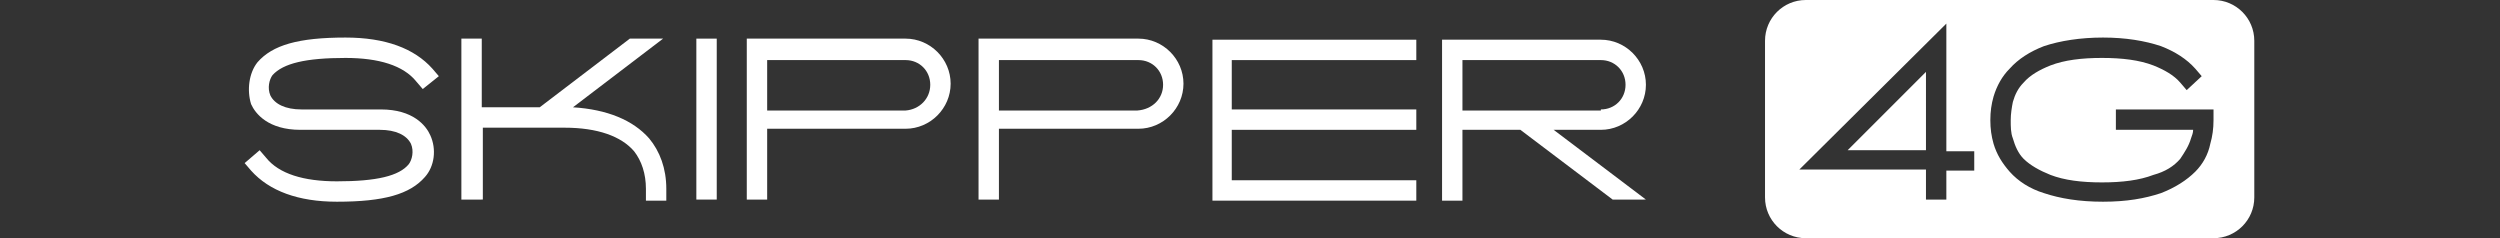 <?xml version="1.0" encoding="utf-8"?>
<!-- Generator: Adobe Illustrator 27.2.0, SVG Export Plug-In . SVG Version: 6.00 Build 0)  -->
<svg version="1.1" xmlns="http://www.w3.org/2000/svg" xmlns:xlink="http://www.w3.org/1999/xlink" x="0px" y="0px"
	 viewBox="0 0 233 22.2" style="enable-background:new 0 0 233 22.2;" xml:space="preserve">
<rect x="0" y="0" width="233" height="22.2" fill="#333333" stroke="none"/>
<style type="text/css">
	.st0{fill:none;}
	.st1{fill:#FFFFFF;}
</style>
<g id="Layer_2">
	<rect class="st0" width="233" height="22.2"/>
	<g>
		<path class="st1" d="M23.4,15.9l-0.6-0.7l1.4-1.2l0.6,0.7c1.2,1.5,3.5,2.2,6.6,2.2c3.7,0,5.8-0.5,6.7-1.6c0.3-0.4,0.5-1.2,0.2-1.9
			c-0.4-0.8-1.4-1.3-2.9-1.3h-7.4c-3,0-4.2-1.5-4.6-2.4C23,8.4,23.2,6.8,24,5.8c1.4-1.6,3.8-2.3,8.2-2.3c3.7,0,6.4,1,8.1,2.9
			l0.6,0.7l-1.5,1.2l-0.6-0.7c-1.2-1.5-3.5-2.2-6.6-2.2c-3.7,0-5.8,0.5-6.8,1.6c-0.3,0.4-0.5,1.2-0.2,1.9c0.4,0.8,1.4,1.3,2.9,1.3
			h7.4c3,0,4.2,1.5,4.6,2.4c0.6,1.3,0.4,2.9-0.5,3.9c-1.4,1.6-3.8,2.3-8.2,2.3C27.8,18.8,25.1,17.8,23.4,15.9z"/>
		<path class="st1" d="M60.5,12.9c1,1.2,1.6,2.8,1.6,4.7v1.1h-1.9v-1.1c0-1.4-0.4-2.6-1.1-3.5c-1.2-1.4-3.4-2.2-6.5-2.2h-7.6v6.7H43
			v-15h1.9v6.4h5.4l8.4-6.4h3.1l-8.4,6.4C56.6,10.2,59,11.2,60.5,12.9z"/>
		<path class="st1" d="M64.9,18.6v-15h1.9v15H64.9z"/>
		<path class="st1" d="M84.4,3.6c2.3,0,4.2,1.9,4.2,4.2c0,2.3-1.9,4.2-4.2,4.2H71.5v6.6h-1.9v-15H84.4z M86.7,7.9
			c0-1.3-1-2.3-2.3-2.3H71.5v4.7h12.9C85.7,10.2,86.7,9.2,86.7,7.9z"/>
		<path class="st1" d="M106.1,3.6c2.3,0,4.2,1.9,4.2,4.2c0,2.3-1.9,4.2-4.2,4.2H93.1v6.6h-1.9v-15H106.1z M108.4,7.9
			c0-1.3-1-2.3-2.3-2.3H93.1v4.7h12.9C107.4,10.2,108.4,9.2,108.4,7.9z"/>
		<path class="st1" d="M114.8,5.5v4.7H132v1.9h-17.2v4.7H132v1.9h-19v-15h19v1.9H114.8z"/>
		<path class="st1" d="M150.3,18.6l-8.6-6.5h-5.4v6.6h-1.9v-15h14.8c2.3,0,4.2,1.9,4.2,4.2c0,2.3-1.9,4.2-4.2,4.2h-4.4l8.6,6.5
			H150.3z M149.2,10.2c1.3,0,2.3-1,2.3-2.3c0-1.3-1-2.3-2.3-2.3h-12.9v4.7H149.2z"/>
		<path class="st1" d="M210.1,3.8v14.6c0,2.1-1.7,3.8-3.8,3.8h-38c-2.1,0-3.8-1.7-3.8-3.8V3.8c0-2.1,1.7-3.8,3.8-3.8h38
			C208.4,0,210.1,1.7,210.1,3.8z M184,14.1h-2.6V2.2l-13.7,13.6h11.8v2.8h1.9v-2.7h2.6V14.1z M172.2,14l7.3-7.3V14H172.2z
			 M206.3,10.2h-9.1v1.9h7.2c0,0.3-0.1,0.5-0.2,0.8c-0.2,0.7-0.6,1.3-1,1.9c-0.6,0.7-1.4,1.2-2.5,1.5c-1.3,0.5-2.9,0.7-4.8,0.7
			c-1.9,0-3.5-0.2-4.8-0.7c-1-0.4-1.9-0.9-2.5-1.5c-0.5-0.5-0.8-1.2-1-1.9c-0.2-0.5-0.2-1.1-0.2-1.7c0-0.6,0.1-1.2,0.2-1.7
			c0.2-0.7,0.5-1.3,1-1.8c0.6-0.7,1.5-1.2,2.5-1.6c1.3-0.5,2.9-0.7,4.8-0.7c1.9,0,3.5,0.2,4.8,0.7c1,0.4,1.9,0.9,2.5,1.6l0.6,0.7
			l1.4-1.3l-0.6-0.7c-0.8-0.9-1.9-1.6-3.2-2.1c-1.5-0.5-3.3-0.8-5.4-0.8s-4,0.3-5.5,0.8c-1.3,0.5-2.4,1.2-3.2,2.1
			c-0.7,0.7-1.2,1.6-1.5,2.6c-0.2,0.7-0.3,1.4-0.3,2.2c0,0.8,0.1,1.5,0.3,2.2c0.3,1,0.8,1.8,1.5,2.6c0.8,0.9,1.9,1.6,3.2,2
			c1.5,0.5,3.3,0.8,5.5,0.8s3.9-0.3,5.4-0.8c1.3-0.5,2.4-1.2,3.2-2c0.7-0.7,1.2-1.6,1.4-2.6c0.2-0.7,0.3-1.4,0.3-2.2V10.2z"/>
	</g>
</g>
<g id="Слой_1">
</g>
</svg>
